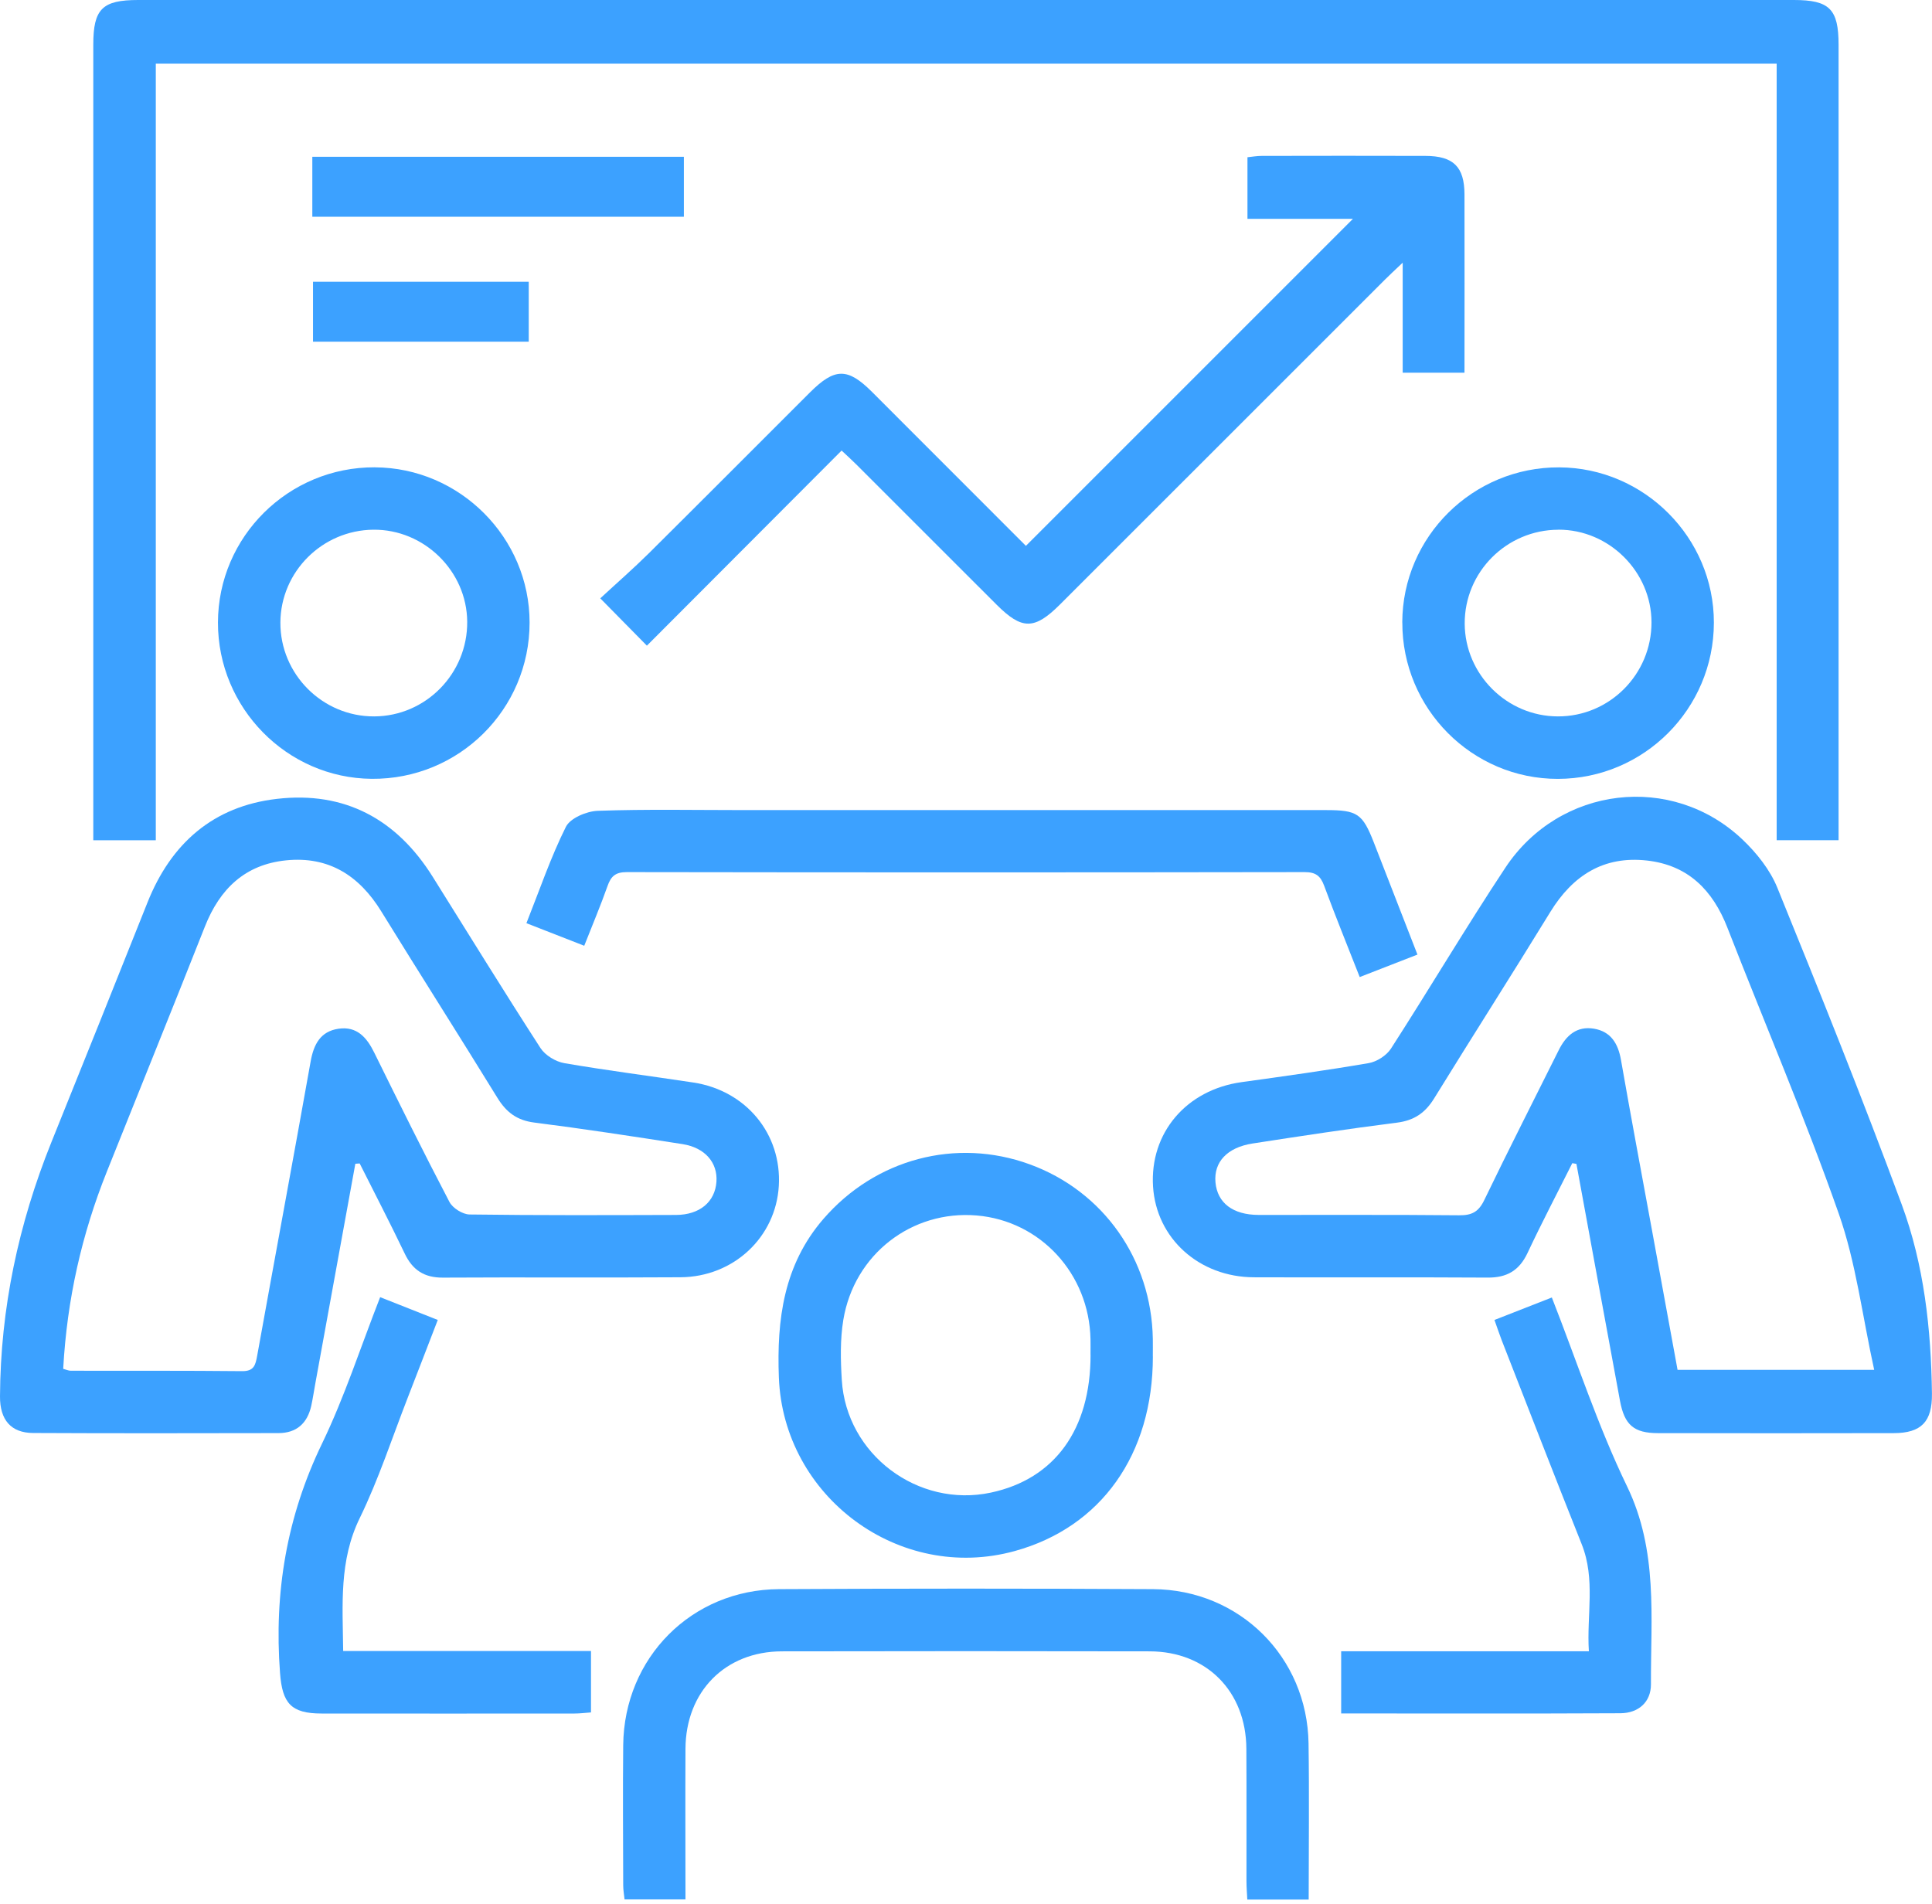 <svg width="70" height="69" viewBox="0 0 70 69" fill="none" xmlns="http://www.w3.org/2000/svg">
<path d="M66.615 30.445H64.372V2.307H5.645V30.447H3.38V29.699C3.38 20.339 3.38 10.979 3.38 1.619C3.38 0.324 3.706 0 5.006 0C25.002 0 44.996 0 64.992 0C66.287 0 66.615 0.328 66.615 1.623C66.615 10.983 66.615 20.343 66.615 29.703C66.615 29.935 66.615 30.165 66.615 30.444V30.445Z" fill="#3CA1FF"/>
<path d="M56.968 42.146C56.424 43.232 55.86 44.306 55.344 45.405C55.044 46.04 54.595 46.3 53.9 46.294C51.078 46.276 48.255 46.294 45.433 46.283C43.443 46.276 41.896 44.871 41.777 42.996C41.654 41.049 42.985 39.489 44.987 39.211C46.523 38.998 48.061 38.785 49.587 38.523C49.883 38.473 50.234 38.248 50.396 37.999C51.795 35.826 53.114 33.6 54.539 31.446C56.503 28.476 60.576 27.995 63.132 30.419C63.648 30.909 64.135 31.52 64.398 32.172C65.946 35.975 67.476 39.788 68.901 43.639C69.713 45.833 69.968 48.159 69.998 50.499C70.011 51.515 69.614 51.928 68.613 51.93C65.767 51.936 62.921 51.936 60.075 51.93C59.198 51.93 58.857 51.634 58.695 50.758C58.165 47.897 57.643 45.035 57.117 42.174L56.97 42.148L56.968 42.146ZM67.906 49.64C67.472 47.665 67.246 45.752 66.622 43.978C65.394 40.484 63.933 37.07 62.587 33.615C62.057 32.256 61.164 31.35 59.677 31.182C58.101 31.005 56.982 31.723 56.169 33.048C54.782 35.31 53.352 37.547 51.959 39.805C51.636 40.327 51.235 40.602 50.613 40.68C48.866 40.9 47.124 41.166 45.383 41.435C44.457 41.579 43.973 42.112 44.039 42.843C44.106 43.588 44.67 44.021 45.599 44.023C48.021 44.027 50.443 44.012 52.865 44.036C53.329 44.042 53.574 43.91 53.779 43.482C54.656 41.663 55.574 39.865 56.473 38.058C56.737 37.525 57.125 37.172 57.749 37.274C58.361 37.376 58.627 37.809 58.731 38.407C59.087 40.442 59.468 42.472 59.841 44.504C60.154 46.21 60.465 47.914 60.781 49.636H67.908L67.906 49.64Z" fill="#3CA1FF"/>
<path d="M12.875 42.167C12.393 44.815 11.91 47.464 11.428 50.112C11.377 50.389 11.337 50.668 11.277 50.943C11.136 51.574 10.743 51.929 10.088 51.929C7.125 51.934 4.162 51.94 1.199 51.925C0.4 51.921 -0.006 51.452 5.83655e-05 50.596C0.017 47.409 0.671 44.35 1.858 41.398C3.025 38.503 4.188 35.606 5.342 32.706C6.195 30.559 7.728 29.213 10.035 28.947C12.491 28.663 14.374 29.684 15.68 31.774C16.977 33.846 18.258 35.927 19.583 37.977C19.755 38.241 20.134 38.471 20.448 38.524C22 38.792 23.562 38.988 25.119 39.225C27.032 39.515 28.329 41.091 28.218 42.972C28.108 44.829 26.583 46.269 24.655 46.282C21.787 46.301 18.918 46.278 16.047 46.295C15.373 46.299 14.95 46.024 14.664 45.424C14.138 44.325 13.578 43.245 13.032 42.158C12.979 42.162 12.926 42.165 12.875 42.169V42.167ZM2.288 49.599C2.39 49.626 2.479 49.669 2.567 49.669C4.637 49.673 6.706 49.663 8.774 49.684C9.205 49.688 9.256 49.462 9.317 49.13C9.959 45.571 10.621 42.018 11.256 38.458C11.367 37.838 11.614 37.37 12.268 37.276C12.932 37.18 13.29 37.593 13.561 38.145C14.453 39.956 15.35 41.766 16.285 43.554C16.402 43.777 16.762 44.003 17.012 44.007C19.504 44.041 21.996 44.031 24.489 44.024C25.351 44.022 25.907 43.551 25.958 42.821C26.007 42.128 25.543 41.585 24.727 41.457C22.94 41.178 21.151 40.904 19.357 40.676C18.729 40.597 18.343 40.301 18.024 39.783C16.634 37.523 15.207 35.284 13.814 33.024C13.015 31.727 11.91 31.019 10.365 31.175C8.878 31.326 7.965 32.208 7.426 33.569C6.254 36.537 5.053 39.495 3.87 42.458C2.965 44.721 2.43 47.068 2.29 49.593L2.288 49.599Z" fill="#3CA1FF"/>
<path d="M37.174 19.776C41.149 15.799 45.068 11.88 49.019 7.93H45.198V5.698C45.36 5.681 45.539 5.649 45.716 5.649C47.692 5.645 49.667 5.643 51.642 5.649C52.66 5.651 53.059 6.043 53.061 7.049C53.067 9.185 53.061 11.322 53.061 13.505H50.822V9.519C50.528 9.798 50.351 9.96 50.183 10.129C46.257 14.052 42.333 17.976 38.409 21.9C37.481 22.827 37.029 22.829 36.111 21.913C34.415 20.219 32.719 18.52 31.022 16.826C30.858 16.662 30.687 16.509 30.493 16.326C28.135 18.69 25.799 21.029 23.438 23.396C22.861 22.81 22.36 22.301 21.749 21.681C22.339 21.135 22.94 20.611 23.506 20.051C25.458 18.113 27.4 16.163 29.347 14.219C30.244 13.324 30.711 13.318 31.593 14.199C33.456 16.059 35.316 17.923 37.174 19.783V19.776Z" fill="#3CA1FF"/>
<path d="M47.416 68.831H45.192C45.181 68.609 45.162 68.383 45.162 68.159C45.16 66.56 45.168 64.96 45.158 63.362C45.145 61.288 43.718 59.843 41.66 59.837C37.216 59.828 32.77 59.828 28.325 59.837C26.273 59.843 24.846 61.296 24.836 63.369C24.827 65.175 24.836 66.981 24.836 68.826H22.629C22.614 68.669 22.58 68.492 22.58 68.315C22.576 66.622 22.563 64.93 22.58 63.235C22.614 60.065 25.059 57.6 28.227 57.583C32.743 57.558 37.259 57.558 41.773 57.583C44.911 57.6 47.365 60.044 47.411 63.173C47.439 65.047 47.416 66.922 47.416 68.829V68.831Z" fill="#3CA1FF"/>
<path d="M41.771 49.149C41.771 52.702 39.898 55.34 36.765 56.203C32.587 57.355 28.385 54.243 28.22 49.914C28.14 47.814 28.395 45.833 29.831 44.171C31.714 41.992 34.639 41.215 37.31 42.19C39.977 43.163 41.72 45.635 41.769 48.515C41.773 48.727 41.769 48.938 41.769 49.151L41.771 49.149ZM39.511 49.094C39.511 48.906 39.515 48.719 39.511 48.531C39.466 46.159 37.698 44.237 35.386 44.043C33.033 43.845 30.947 45.451 30.555 47.827C30.438 48.538 30.455 49.281 30.5 50.004C30.664 52.703 33.259 54.649 35.902 54.085C38.215 53.591 39.515 51.797 39.513 49.092L39.511 49.094Z" fill="#3CA1FF"/>
<path d="M51.361 34.588C50.626 34.875 49.976 35.127 49.265 35.404C48.822 34.275 48.381 33.191 47.976 32.094C47.842 31.731 47.665 31.601 47.266 31.601C39.08 31.614 30.896 31.614 22.71 31.601C22.299 31.601 22.135 31.752 22.011 32.108C21.762 32.813 21.47 33.502 21.168 34.27C20.465 33.996 19.804 33.738 19.073 33.452C19.553 32.242 19.953 31.064 20.503 29.961C20.661 29.644 21.255 29.394 21.659 29.38C23.421 29.318 25.185 29.354 26.949 29.354C33.981 29.354 41.014 29.354 48.046 29.354C49.177 29.354 49.367 29.482 49.774 30.521C50.294 31.851 50.811 33.182 51.357 34.59L51.361 34.588Z" fill="#3CA1FF"/>
<path d="M13.578 16.934C16.66 16.946 19.189 19.483 19.188 22.559C19.188 25.71 16.624 28.247 13.469 28.221C10.397 28.196 7.892 25.652 7.897 22.557C7.903 19.445 10.453 16.921 13.578 16.933V16.934ZM13.558 25.959C15.427 25.951 16.943 24.408 16.928 22.525C16.913 20.693 15.367 19.177 13.529 19.194C11.677 19.211 10.169 20.715 10.159 22.557C10.15 24.428 11.684 25.967 13.558 25.959Z" fill="#3CA1FF"/>
<path d="M50.807 22.555C50.815 19.445 53.367 16.921 56.492 16.935C59.573 16.948 62.101 19.485 62.097 22.563C62.093 25.684 59.566 28.217 56.447 28.223C53.338 28.228 50.801 25.678 50.809 22.555H50.807ZM56.465 19.195C54.584 19.198 53.058 20.729 53.069 22.602C53.08 24.442 54.599 25.955 56.443 25.959C58.316 25.965 59.841 24.432 59.837 22.549C59.834 20.716 58.301 19.189 56.465 19.193V19.195Z" fill="#3CA1FF"/>
<path d="M13.771 47.002C14.513 47.296 15.158 47.552 15.861 47.829C15.484 48.804 15.135 49.72 14.779 50.63C14.208 52.095 13.72 53.601 13.034 55.009C12.28 56.554 12.415 58.141 12.434 59.824H21.413V62.05C21.221 62.063 21.02 62.09 20.818 62.09C17.763 62.092 14.707 62.094 11.652 62.09C10.538 62.09 10.229 61.713 10.146 60.623C9.926 57.71 10.387 54.956 11.671 52.302C12.483 50.621 13.06 48.825 13.774 47.002H13.771Z" fill="#3CA1FF"/>
<path d="M48.593 59.835H57.568C57.483 58.521 57.817 57.227 57.306 55.95C56.324 53.489 55.368 51.016 54.403 48.547C54.321 48.332 54.249 48.114 54.147 47.829C54.846 47.556 55.512 47.295 56.226 47.015C57.136 49.337 57.892 51.668 58.95 53.855C60.081 56.192 59.807 58.612 59.817 61.03C59.819 61.677 59.362 62.076 58.71 62.08C55.353 62.097 51.996 62.087 48.593 62.087V59.833V59.835Z" fill="#3CA1FF"/>
<path d="M11.316 7.854V5.681H24.778V7.854H11.316Z" fill="#3CA1FF"/>
<path d="M19.157 10.21V12.381H11.341V10.21H19.155H19.157Z" fill="#3CA1FF"/>
</svg>
